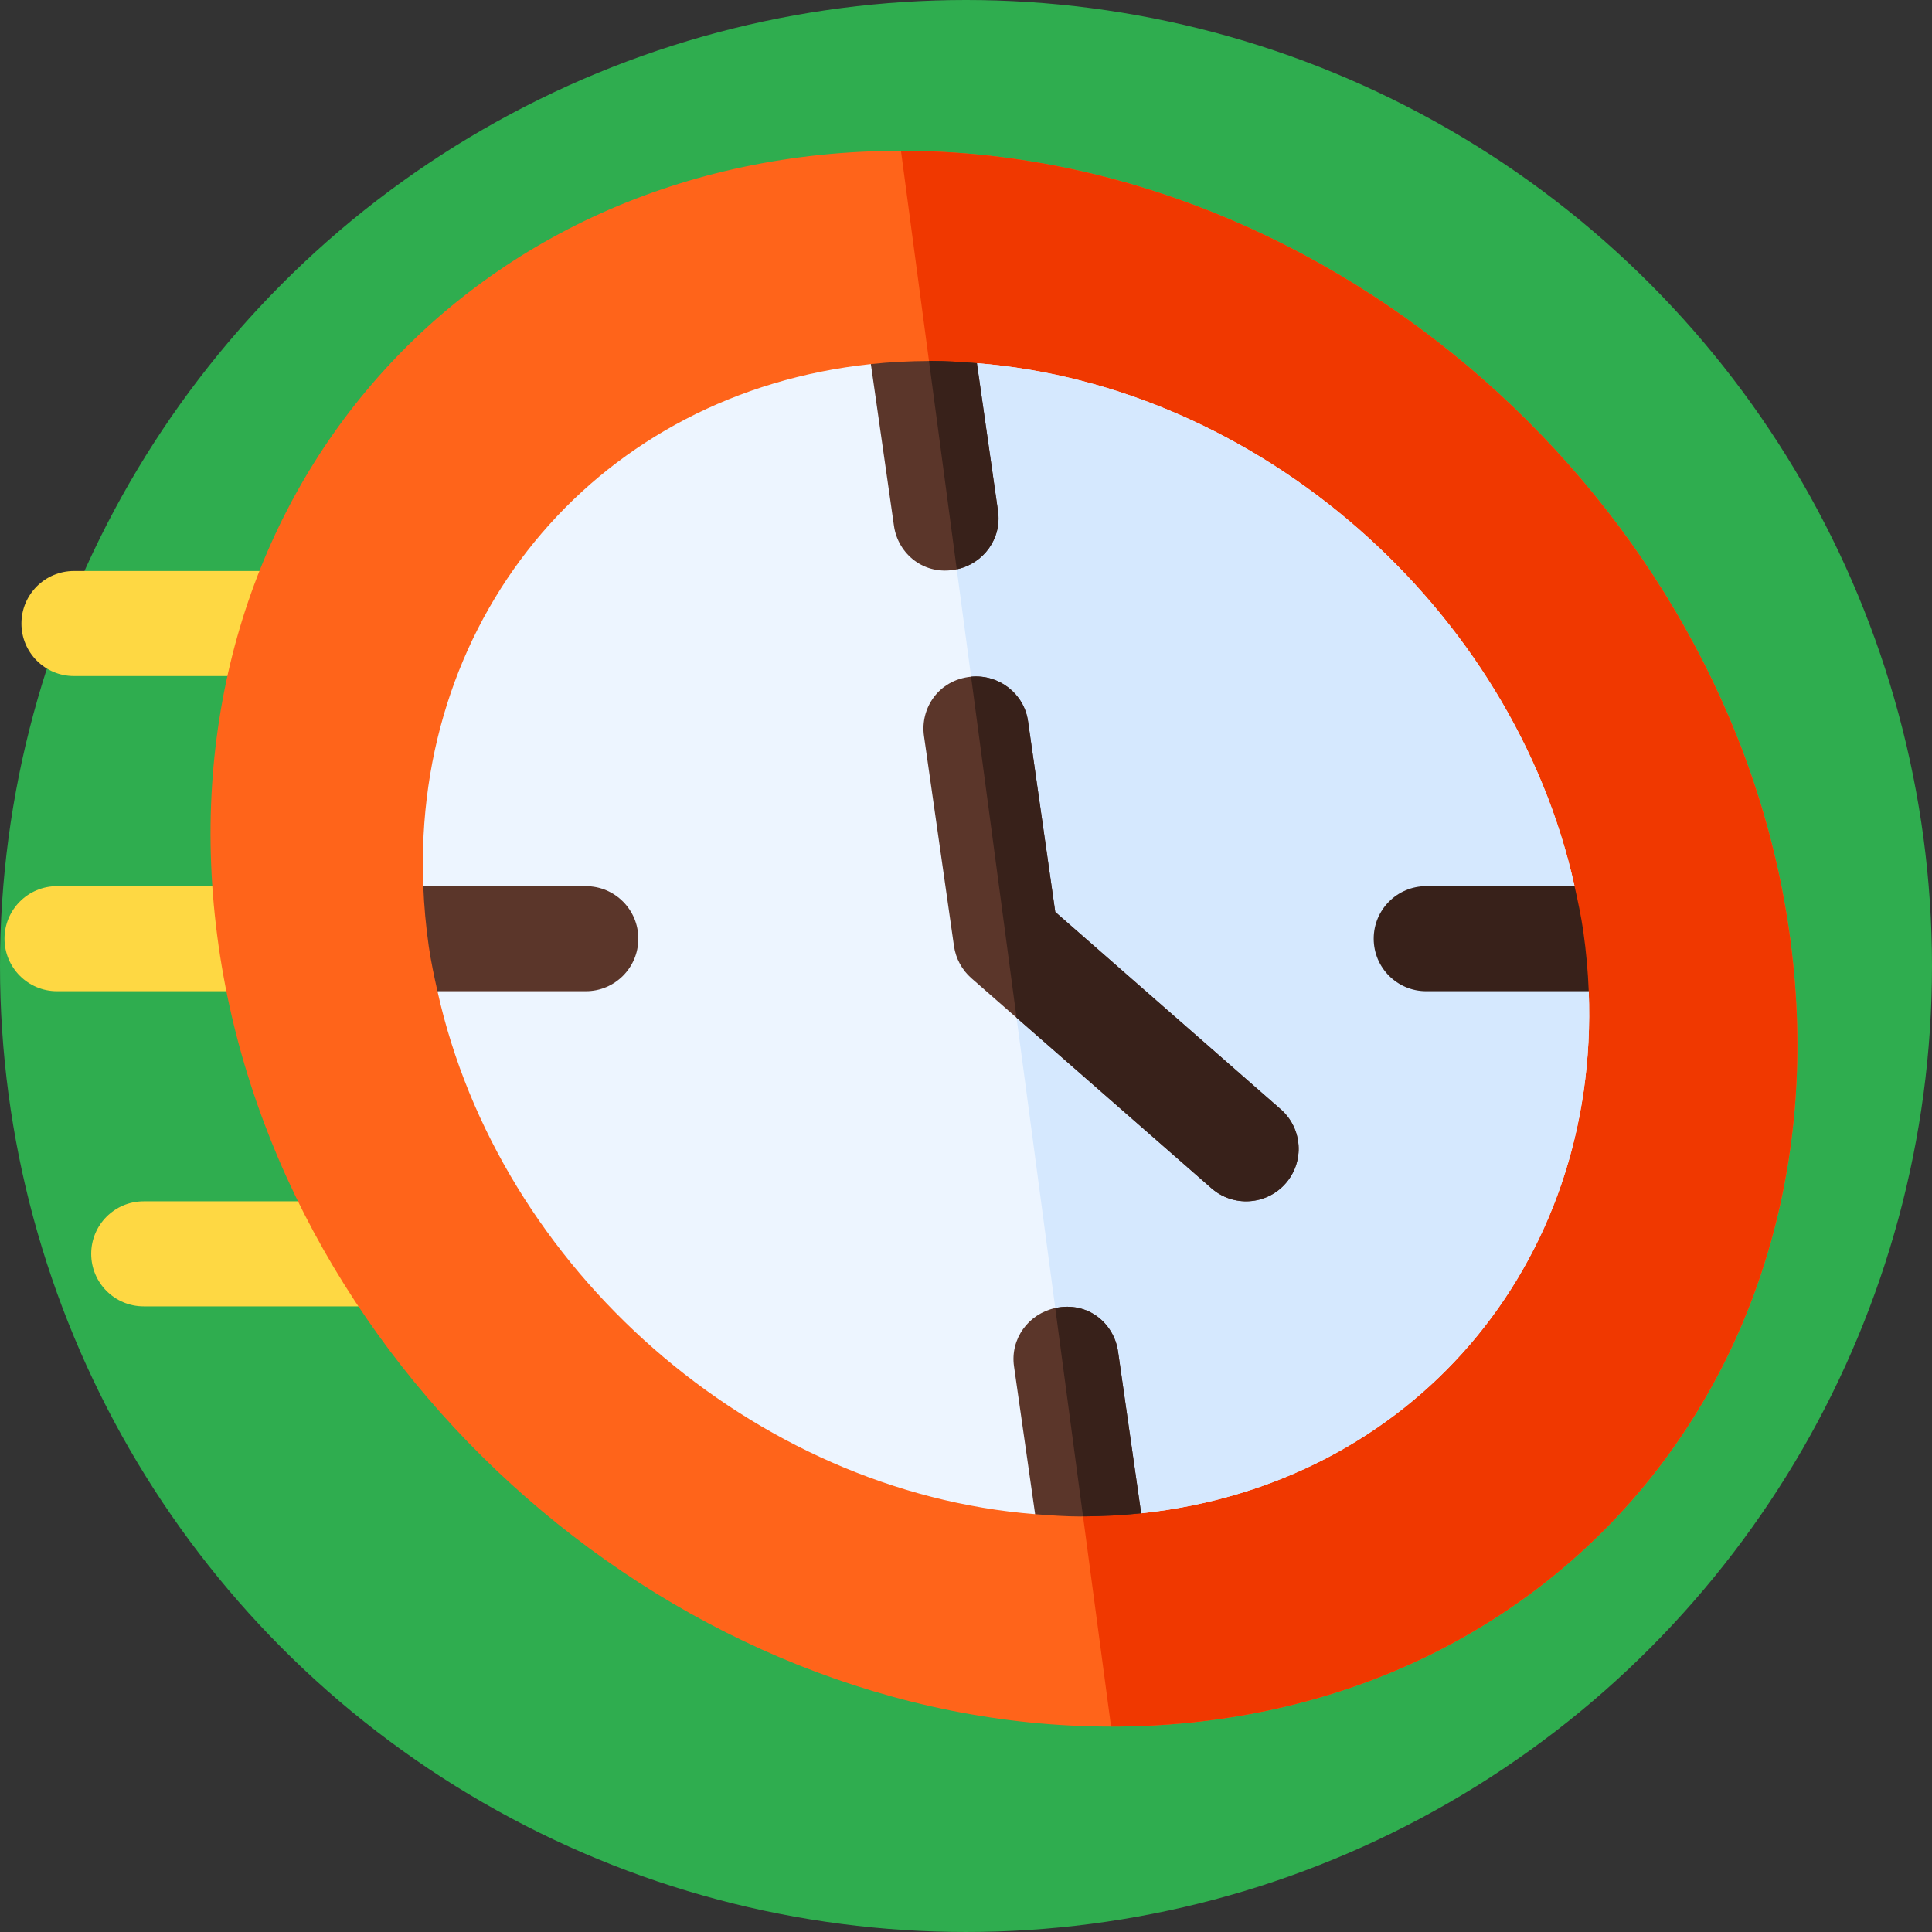 <?xml version="1.0" encoding="UTF-8" standalone="no"?> <svg xmlns:inkscape="http://www.inkscape.org/namespaces/inkscape" xmlns:sodipodi="http://sodipodi.sourceforge.net/DTD/sodipodi-0.dtd" xmlns="http://www.w3.org/2000/svg" xmlns:svg="http://www.w3.org/2000/svg" xmlns:rdf="http://www.w3.org/1999/02/22-rdf-syntax-ns#" xmlns:cc="http://creativecommons.org/ns#" xmlns:dc="http://purl.org/dc/elements/1.1/" inkscape:version="1.2 (dc2aeda, 2022-05-15)" sodipodi:docname="7j-turbo-games.svg" xml:space="preserve" style="enable-background:new 0 0 512.001 512.001;" viewBox="0 0 512.001 512.001" y="0px" x="0px" id="Capa_1" version="1.1"><rect x="0" y="0" width="512.001" height="512.001" fill="#333333" stroke="none"/><defs id="defs2239"></defs> <circle id="circle2168" r="256" cy="256" cx="256" style="fill:#2fad4f;fill-opacity:1"></circle> <g id="g6193" transform="matrix(0.928,0,0,0.928,1.195,11.196)"><g fill="#fed843" id="g6167"><path d="M 109.062,360.997 H 39.756 c -8.291,0 -15,-6.709 -15,-15 0,-8.291 6.709,-15 15,-15 h 69.306 c 8.291,0 15,6.709 15,15 0,8.291 -6.709,15 -15,15 z" id="path6161"></path><path d="M 76,270.997 H 15 c -8.291,0 -15,-6.709 -15,-15 0,-8.291 6.709,-15 15,-15 h 61 c 8.291,0 15,6.709 15,15 0,8.291 -6.709,15 -15,15 z" id="path6163"></path><path d="m 83.354,180.997 h -63.52 c -8.291,0 -15,-6.709 -15,-15 0,-8.291 6.709,-15 15,-15 h 63.52 c 8.291,0 15,6.709 15,15 0,8.291 -6.709,15 -15,15 z" id="path6165"></path></g><path d="M 509.654,253.873 C 492.09,130.987 378.974,30.997 256,30.997 130.842,30.997 43.279,132.901 61.146,258.121 78.71,381.007 193.026,480.997 316,480.997 c 125.158,0 211.521,-101.906 193.654,-227.124 z" fill="#ff641a" id="path6169"></path><path d="M 509.654,253.873 C 492.09,130.987 378.974,30.997 256,30.997 l 60,450 c 125.158,0 211.521,-101.906 193.654,-227.124 z" fill="#f03800" id="path6171"></path><path d="m 421,255.997 27.36,-15 C 430.723,161.505 358.126,97.986 277.684,91.656 l -9.871,27.938 -20.407,-27.687 c -77.021,8.146 -130.9,70.82 -127.817,149.09 l 31.412,15 -27.36,15 c 17.637,79.492 90.234,143.011 170.676,149.341 l 10.291,-24.785 19.988,24.534 c 77.021,-8.146 130.9,-70.82 127.817,-149.09 z" fill="#edf5ff" id="path6173"></path><path d="m 452.412,270.997 -31.412,-15 27.36,-15 C 430.723,161.505 358.126,97.986 277.684,91.656 l -9.871,27.938 36.795,275.958 19.988,24.534 c 77.02,-8.146 130.899,-70.819 127.816,-149.089 z" fill="#d5e8fe" id="path6175"></path><path d="m 181,255.997 c 0,-8.291 -6.709,-15 -15,-15 h -46.412 c 0.222,5.632 0.734,11.345 1.558,17.124 0.623,4.347 1.549,8.615 2.494,12.876 H 166 c 8.291,0 15,-6.709 15,-15 z" fill="#5b362a" id="path6177"></path><path d="m 450.854,253.873 c -0.623,-4.347 -1.549,-8.615 -2.494,-12.876 H 406 c -8.291,0 -15,6.709 -15,15 0,8.291 6.709,15 15,15 h 46.412 c -0.222,-5.632 -0.735,-11.345 -1.558,-17.124 z" fill="#38211a" id="path6179"></path><path d="m 277.683,91.656 c -4.356,-0.342 -8.719,-0.659 -13.114,-0.659 -0.192,0 -0.374,0.029 -0.566,0.029 -5.638,0.022 -11.179,0.308 -16.599,0.881 l 6.603,46.214 c 1.137,7.961 8.61,14.366 17.928,12.393 7.646,-1.635 12.902,-8.785 11.779,-16.641 z" fill="#5b362a" id="path6181"></path><path d="m 283.715,133.873 -6.031,-42.217 c -4.356,-0.342 -8.719,-0.659 -13.114,-0.659 -0.192,0 -0.374,0.029 -0.566,0.029 l 7.932,59.487 c 7.646,-1.635 12.901,-8.785 11.779,-16.64 z" fill="#38211a" id="path6183"></path><path d="m 317.992,373.873 c -1.124,-7.872 -8.425,-14.407 -17.928,-12.393 -7.646,1.635 -12.902,8.785 -11.779,16.641 l 6.031,42.217 c 4.356,0.342 8.719,0.659 13.114,0.659 0.192,0 0.374,-0.029 0.566,-0.029 5.638,-0.022 11.179,-0.308 16.599,-0.881 z" fill="#5b362a" id="path6185"></path><path d="m 317.992,373.873 c -1.125,-7.872 -8.425,-14.407 -17.928,-12.393 l 7.932,59.487 c 5.638,-0.022 11.179,-0.308 16.599,-0.881 z" fill="#38211a" id="path6187"></path><path d="m 364.442,304.703 -64.38,-56.338 -7.778,-54.492 c -1.137,-7.954 -8.434,-13.436 -16.26,-12.689 -9.23,0.895 -14.584,8.979 -13.447,16.937 l 8.569,60 c 0.513,3.545 2.271,6.797 4.98,9.17 l 12.881,11.272 55.688,48.728 c 6.194,5.427 15.685,4.845 21.167,-1.421 5.451,-6.226 4.821,-15.703 -1.42,-21.167 z" fill="#5b362a" id="path6189"></path><path d="m 365.863,325.87 c 5.449,-6.226 4.819,-15.703 -1.421,-21.167 l -64.38,-56.338 -7.778,-54.492 c -1.137,-7.954 -8.434,-13.436 -16.26,-12.689 l 12.984,97.379 55.688,48.728 c 6.195,5.427 15.685,4.845 21.167,-1.421 z" fill="#38211a" id="path6191"></path></g></svg> 
